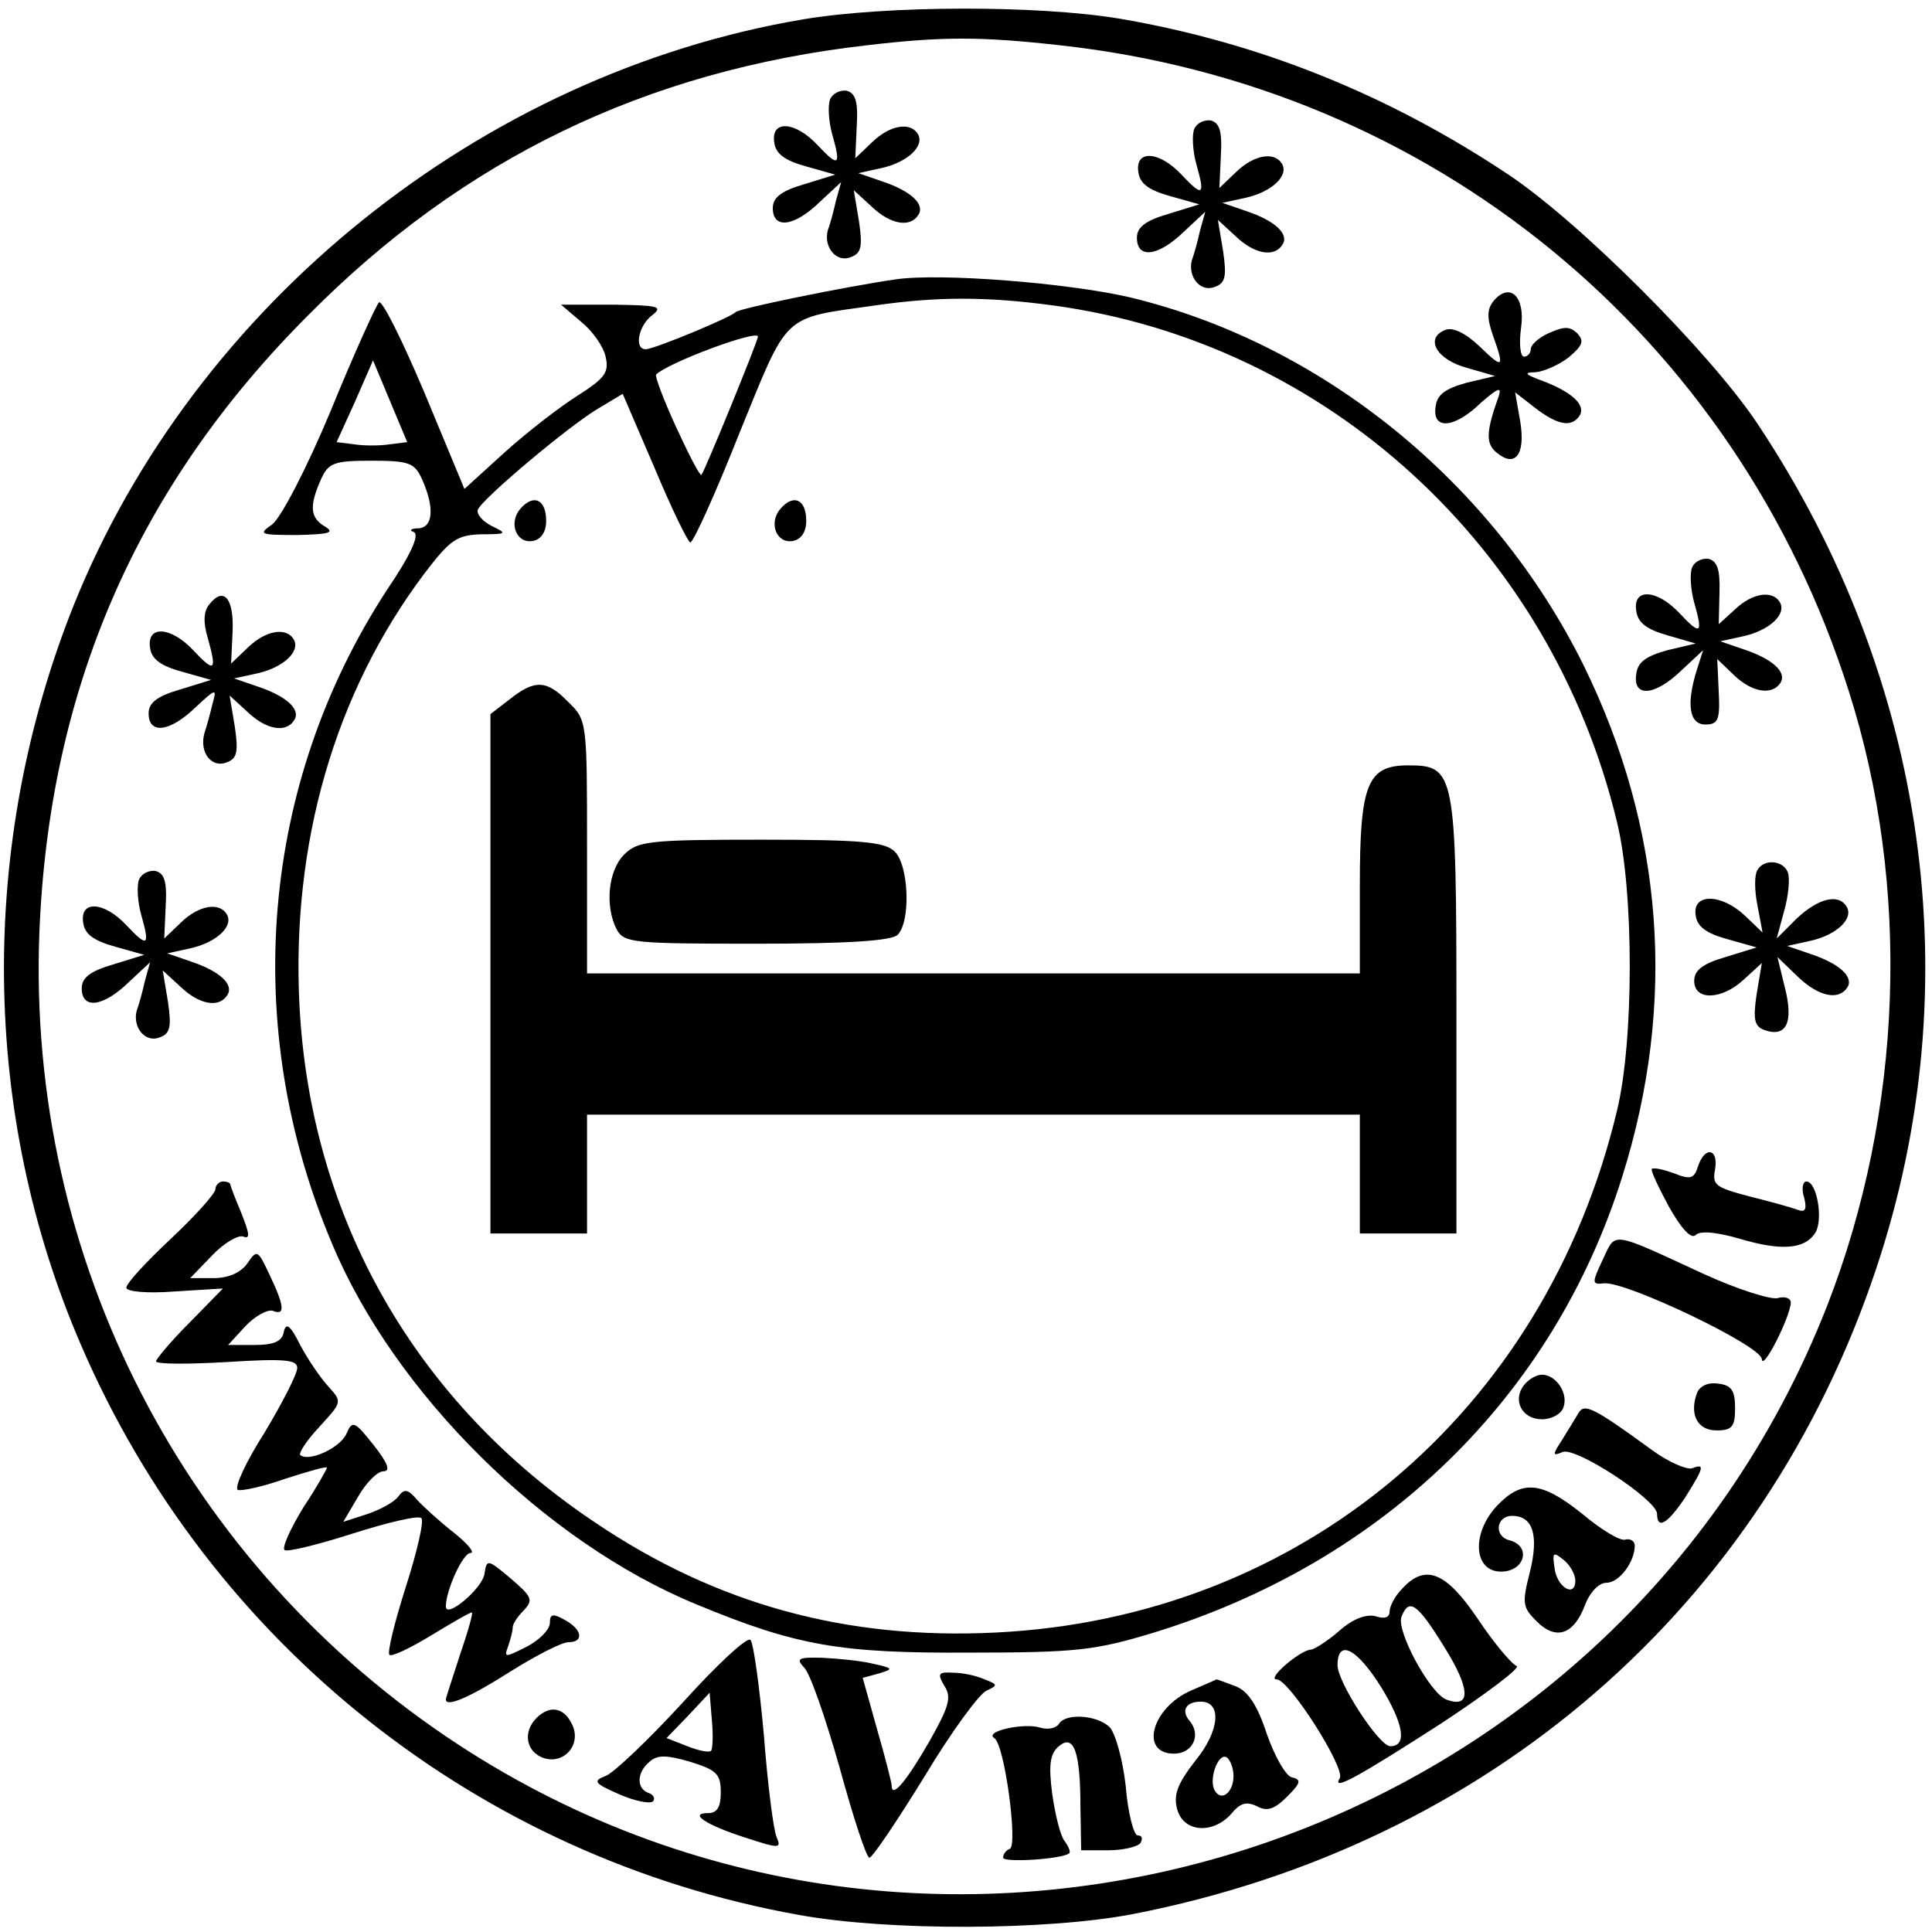<?xml version="1.0" standalone="no"?>
<!DOCTYPE svg PUBLIC "-//W3C//DTD SVG 20010904//EN"
 "http://www.w3.org/TR/2001/REC-SVG-20010904/DTD/svg10.dtd">
<svg version="1.0" xmlns="http://www.w3.org/2000/svg"
 width="260pt" height="260pt" viewBox="0 0 260 260"
 preserveAspectRatio="xMidYMid meet">
<g transform="translate(0,260) scale(0.1,-0.1)"
fill="#000000" stroke="none">
<path d="M1081 2574 c-433 -73 -819 -383 -982 -789 -128 -321 -125 -683 10
-995 173 -402 536 -690 966 -767 121 -22 334 -21 449 1 479 93 849 413 1001
869 127 380 69 793 -160 1137 -64 96 -239 271 -335 335 -162 108 -336 178
-524 210 -109 18 -311 18 -425 -1z m346 -35 c500 -55 909 -390 1061 -869 84
-263 73 -565 -29 -827 -287 -733 -1184 -1021 -1842 -591 -368 241 -581 653
-564 1093 13 327 131 600 362 831 208 210 454 329 751 363 102 12 154 12 261
0z"/>
<path d="M1117 2466 c-3 -8 -2 -29 3 -47 12 -42 9 -45 -20 -14 -30 32 -63 34
-58 3 2 -15 14 -24 43 -32 l39 -11 -42 -13 c-31 -9 -42 -18 -42 -32 0 -29 29
-25 63 8 l29 27 -7 -25 c-3 -14 -8 -32 -11 -40 -6 -23 12 -44 31 -36 14 5 16
14 11 48 l-7 42 24 -22 c25 -24 52 -29 63 -11 9 14 -10 32 -49 45 l-32 11 32
7 c35 8 58 30 48 46 -10 16 -37 12 -61 -11 l-23 -22 2 44 c2 33 -2 44 -14 47
-9 1 -19 -4 -22 -12z"/>
<path d="M1607 2426 c-3 -8 -2 -29 3 -47 12 -42 9 -45 -20 -14 -30 32 -63 34
-58 3 2 -15 14 -24 43 -32 l39 -11 -42 -13 c-31 -9 -42 -18 -42 -32 0 -29 29
-25 63 8 l29 27 -7 -25 c-3 -14 -8 -32 -11 -40 -6 -23 12 -44 31 -36 14 5 16
14 11 48 l-7 42 24 -22 c25 -24 52 -29 63 -11 9 14 -10 32 -49 45 l-32 11 32
7 c35 8 58 30 48 46 -10 16 -37 12 -61 -11 l-23 -22 2 44 c2 33 -2 44 -14 47
-9 1 -19 -4 -22 -12z"/>
<path d="M1205 2224 c-69 -10 -210 -39 -215 -44 -6 -7 -110 -50 -121 -50 -16
0 -10 32 9 46 15 12 7 13 -53 14 l-70 0 27 -23 c15 -12 30 -33 33 -47 5 -21
-1 -29 -37 -52 -24 -15 -68 -49 -98 -76 l-55 -50 -54 130 c-30 71 -57 125 -61
121 -4 -4 -34 -70 -65 -146 -33 -79 -67 -144 -79 -153 -19 -13 -16 -14 34 -14
42 1 51 3 38 11 -21 12 -22 28 -6 64 10 22 17 25 68 25 51 0 58 -3 68 -25 17
-38 15 -65 -5 -66 -10 0 -13 -3 -6 -5 8 -4 -5 -32 -37 -79 -169 -260 -197
-586 -73 -879 84 -201 286 -401 490 -485 135 -56 194 -66 368 -65 144 0 169 3
248 27 309 95 537 317 630 613 74 235 56 469 -52 689 -122 246 -352 433 -611
495 -82 19 -254 33 -315 24z m212 -35 c369 -50 670 -326 759 -695 23 -93 23
-295 0 -389 -97 -406 -426 -682 -836 -702 -201 -10 -376 38 -539 148 -241 161
-383 408 -398 696 -11 217 47 420 168 581 35 46 44 52 77 53 34 0 35 1 14 11
-12 6 -21 16 -19 22 5 14 126 116 165 138 l30 18 43 -100 c23 -55 45 -100 48
-100 4 0 34 66 66 147 67 164 56 154 183 172 83 12 150 12 239 0z m-397 -42
c0 -6 -72 -182 -76 -186 -2 -2 -17 27 -34 64 -17 37 -29 69 -27 71 16 16 137
61 137 51z m-496 -145 c-13 -2 -34 -2 -47 0 l-24 3 25 55 24 55 23 -55 23 -55
-24 -3z"/>
<path d="M700 1915 c-16 -19 -5 -47 17 -43 11 2 18 12 18 27 0 29 -17 37 -35
16z"/>
<path d="M1050 1915 c-16 -19 -5 -47 17 -43 11 2 18 12 18 27 0 29 -17 37 -35
16z"/>
<path d="M686 1659 l-26 -20 0 -350 0 -349 65 0 65 0 0 80 0 80 520 0 520 0 0
-80 0 -80 65 0 65 0 0 293 c0 329 -2 337 -65 337 -55 0 -65 -25 -65 -162 l0
-118 -520 0 -520 0 0 170 c0 168 0 171 -25 195 -29 30 -45 31 -79 4z"/>
<path d="M840 1450 c-22 -22 -26 -70 -10 -101 10 -18 23 -19 188 -19 125 0
182 4 190 12 18 18 15 94 -4 112 -13 13 -44 16 -180 16 -151 0 -166 -2 -184
-20z"/>
<path d="M2010 2195 c-9 -11 -9 -23 -1 -46 16 -45 14 -46 -18 -15 -19 18 -36
26 -46 22 -28 -11 -12 -40 29 -51 l38 -11 -38 -9 c-29 -8 -40 -16 -42 -32 -5
-32 25 -30 61 5 23 20 28 22 24 9 -17 -47 -18 -64 -3 -76 25 -21 39 -3 32 41
l-7 40 27 -21 c30 -23 49 -27 60 -10 8 14 -10 31 -49 46 -25 9 -27 12 -11 12
12 1 32 10 45 20 19 16 21 22 12 32 -10 10 -18 10 -38 1 -14 -6 -25 -16 -25
-22 0 -5 -4 -10 -9 -10 -5 0 -7 17 -4 39 6 42 -15 62 -37 36z"/>
<path d="M2277 1836 c-3 -8 -2 -29 3 -47 12 -42 9 -45 -20 -14 -30 32 -63 34
-58 3 2 -16 14 -25 42 -33 l38 -11 -38 -9 c-29 -8 -40 -16 -42 -32 -5 -32 25
-30 61 5 l29 27 -8 -25 c-15 -47 -11 -75 11 -75 17 0 20 6 18 44 l-2 44 23
-22 c24 -23 51 -27 62 -10 9 14 -10 32 -49 45 l-32 11 32 7 c35 8 58 30 48 46
-10 16 -37 12 -60 -10 l-22 -20 1 42 c1 32 -3 43 -15 46 -9 1 -19 -4 -22 -12z"/>
<path d="M282 1787 c-8 -9 -9 -24 -2 -47 12 -43 9 -46 -20 -15 -30 32 -63 34
-58 3 2 -15 14 -24 43 -32 l39 -11 -42 -13 c-31 -9 -42 -18 -42 -32 0 -29 29
-25 63 8 28 26 29 26 23 5 -3 -13 -8 -31 -11 -40 -7 -26 10 -47 30 -39 14 5
16 14 11 48 l-7 42 24 -22 c25 -24 52 -29 63 -11 9 14 -10 32 -49 45 l-32 11
32 7 c35 8 58 30 48 46 -10 16 -37 12 -61 -11 l-23 -22 2 43 c2 45 -12 61 -31
37z"/>
<path d="M2365 1429 c-4 -6 -4 -27 0 -47 l7 -37 -24 23 c-32 30 -71 30 -66 0
2 -15 14 -24 43 -32 l39 -11 -42 -13 c-31 -9 -42 -18 -42 -32 0 -27 37 -26 67
2 l24 22 -7 -42 c-5 -34 -3 -43 10 -48 30 -11 40 10 28 57 l-10 41 27 -26 c28
-27 55 -33 67 -15 9 14 -10 32 -49 45 l-32 11 32 7 c35 8 58 30 48 46 -11 18
-38 11 -67 -16 l-27 -27 10 37 c6 21 8 44 5 52 -6 16 -32 19 -41 3z"/>
<path d="M187 1416 c-3 -8 -2 -29 3 -47 12 -42 9 -45 -20 -14 -30 32 -63 34
-58 3 2 -15 14 -24 43 -32 l39 -11 -42 -13 c-31 -9 -42 -18 -42 -32 0 -29 29
-25 63 8 l29 27 -7 -25 c-3 -14 -8 -32 -11 -40 -6 -23 12 -44 31 -36 14 5 16
14 11 48 l-7 42 24 -22 c25 -24 52 -29 63 -11 9 14 -10 32 -49 45 l-32 11 32
7 c35 8 58 30 48 46 -10 16 -37 12 -61 -11 l-23 -22 2 44 c2 33 -2 44 -14 47
-9 1 -19 -4 -22 -12z"/>
<path d="M2285 1030 c-5 -16 -10 -18 -32 -9 -14 5 -27 8 -30 6 -2 -2 9 -25 23
-51 17 -30 30 -44 36 -38 6 6 28 4 59 -5 57 -17 88 -14 102 8 11 18 2 69 -12
69 -5 0 -7 -10 -3 -22 4 -16 1 -20 -9 -16 -8 3 -37 11 -65 18 -45 12 -50 15
-46 36 5 29 -14 32 -23 4z"/>
<path d="M290 1000 c0 -6 -27 -36 -60 -67 -33 -31 -60 -60 -60 -66 0 -5 27 -8
65 -5 l65 4 -45 -46 c-25 -25 -45 -49 -45 -52 0 -4 43 -4 95 -1 79 5 95 3 95
-8 0 -8 -20 -47 -44 -87 -25 -39 -41 -74 -36 -77 4 -2 33 4 64 15 31 10 56 17
56 15 0 -2 -14 -27 -32 -54 -17 -28 -29 -54 -25 -57 3 -3 44 7 91 22 47 15 89
25 93 21 4 -4 -6 -46 -21 -93 -15 -47 -25 -88 -22 -91 3 -3 28 9 56 26 28 17
52 31 55 31 2 0 -5 -25 -16 -57 -10 -31 -19 -58 -19 -60 0 -11 31 2 86 37 35
22 70 40 79 40 21 0 19 17 -5 30 -16 9 -20 8 -20 -4 0 -9 -14 -23 -31 -32 -30
-15 -31 -15 -25 1 3 9 6 20 6 25 0 5 7 15 15 23 13 14 11 18 -18 43 -31 26
-32 26 -35 6 -3 -20 -52 -61 -52 -44 0 22 23 72 33 72 7 0 -4 13 -23 28 -19
15 -41 35 -49 44 -12 14 -17 15 -25 4 -6 -8 -25 -18 -43 -24 l-31 -10 20 34
c11 19 26 34 34 34 10 0 6 11 -13 35 -26 33 -29 34 -37 15 -9 -19 -51 -38 -62
-28 -2 3 9 20 26 38 30 33 31 33 12 54 -11 12 -28 37 -38 56 -13 26 -19 31
-22 18 -2 -13 -13 -18 -39 -18 l-36 0 23 25 c13 14 30 23 37 21 17 -7 16 6 -4
48 -16 34 -17 35 -30 16 -9 -13 -26 -20 -45 -20 l-32 0 29 30 c16 17 35 28 42
26 10 -4 9 3 -2 31 -8 19 -15 37 -15 39 0 2 -4 4 -10 4 -5 0 -10 -5 -10 -10z"/>
<path d="M2157 905 c-15 -32 -15 -34 2 -32 31 2 211 -84 212 -102 1 -17 38 56
39 76 0 6 -8 9 -18 6 -10 -2 -54 12 -98 32 -128 59 -119 58 -137 20z"/>
<path d="M2051 736 c-16 -20 -3 -46 24 -46 13 0 26 7 29 16 7 19 -10 44 -29
44 -7 0 -18 -6 -24 -14z"/>
<path d="M2284 726 c-11 -29 0 -51 26 -51 21 0 25 5 25 30 0 24 -5 31 -23 33
-13 2 -24 -3 -28 -12z"/>
<path d="M2124 698 c-4 -7 -14 -23 -22 -36 -13 -20 -13 -22 1 -16 18 7 126
-64 127 -83 0 -22 14 -14 38 22 25 40 27 46 9 39 -7 -2 -31 8 -53 24 -81 59
-92 64 -100 50z"/>
<path d="M2014 573 c-34 -37 -31 -88 6 -88 32 0 41 34 12 42 -22 5 -19 33 3
33 28 0 36 -26 24 -75 -11 -43 -10 -48 9 -67 26 -26 50 -18 65 22 7 18 19 30
29 30 17 0 38 28 38 50 0 6 -6 10 -13 8 -7 -2 -33 14 -58 35 -55 44 -81 46
-115 10z m106 -100 c0 -24 -25 -9 -28 17 -3 21 -2 22 12 11 9 -7 16 -20 16
-28z"/>
<path d="M1887 462 c-10 -10 -17 -24 -17 -31 0 -8 -7 -10 -19 -6 -12 3 -30 -3
-49 -20 -16 -14 -34 -25 -38 -25 -15 -1 -60 -40 -46 -40 17 0 93 -120 85 -133
-11 -18 22 0 137 74 62 41 107 75 101 77 -6 2 -30 30 -52 63 -43 64 -71 75
-102 41z m57 -79 c35 -56 36 -83 2 -70 -22 9 -67 92 -60 111 10 26 21 19 58
-41z m-85 -54 c30 -49 35 -79 12 -79 -15 0 -71 86 -71 109 0 36 26 23 59 -30z"/>
<path d="M919 309 c-46 -50 -93 -95 -104 -99 -18 -7 -15 -10 19 -25 21 -9 41
-13 45 -9 3 4 0 9 -6 11 -17 6 -16 28 1 42 11 10 24 9 55 0 35 -11 41 -16 41
-41 0 -20 -5 -28 -17 -28 -27 0 -3 -16 50 -33 46 -15 49 -15 42 1 -4 9 -12 71
-17 137 -6 66 -14 124 -18 128 -4 5 -45 -33 -91 -84z m38 -65 c-2 -3 -17 0
-32 6 l-28 11 29 30 29 31 3 -37 c2 -20 1 -39 -1 -41z"/>
<path d="M1082 356 c8 -7 29 -68 48 -135 18 -66 36 -121 40 -121 4 0 37 49 74
109 36 60 74 112 84 116 15 7 15 8 -3 15 -11 5 -30 9 -43 9 -19 1 -21 -1 -11
-18 10 -15 6 -28 -20 -74 -31 -54 -51 -78 -51 -60 0 4 -9 39 -20 77 l-19 68
22 6 c20 6 19 7 -8 13 -16 4 -47 7 -68 8 -33 1 -36 -1 -25 -13z"/>
<path d="M1603 325 c-53 -23 -70 -85 -23 -85 25 0 37 25 21 44 -12 14 -5 26
15 26 29 0 25 -40 -7 -79 -24 -31 -30 -46 -25 -65 8 -32 48 -35 73 -7 12 15
21 17 35 10 13 -7 23 -4 40 13 18 18 20 23 7 26 -8 1 -23 27 -34 58 -13 40
-26 59 -43 65 -13 5 -24 9 -25 9 -1 -1 -16 -7 -34 -15z m57 -115 c0 -22 -16
-35 -25 -20 -9 14 4 52 16 45 5 -4 9 -15 9 -25z"/>
<path d="M722 288 c-19 -19 -14 -46 10 -54 28 -9 52 20 37 47 -11 22 -30 24
-47 7z"/>
<path d="M1425 280 c-4 -6 -15 -8 -25 -5 -22 7 -76 -5 -62 -14 14 -8 32 -145
21 -149 -5 -2 -9 -7 -9 -12 0 -7 80 -2 89 6 2 2 -1 9 -6 16 -6 7 -13 36 -17
64 -5 39 -3 54 9 64 20 17 29 -7 29 -82 l1 -58 37 0 c20 0 40 5 43 10 3 6 2
10 -4 10 -5 0 -13 29 -16 66 -4 36 -14 72 -22 80 -17 16 -59 19 -68 4z"/>
</g>
</svg>
